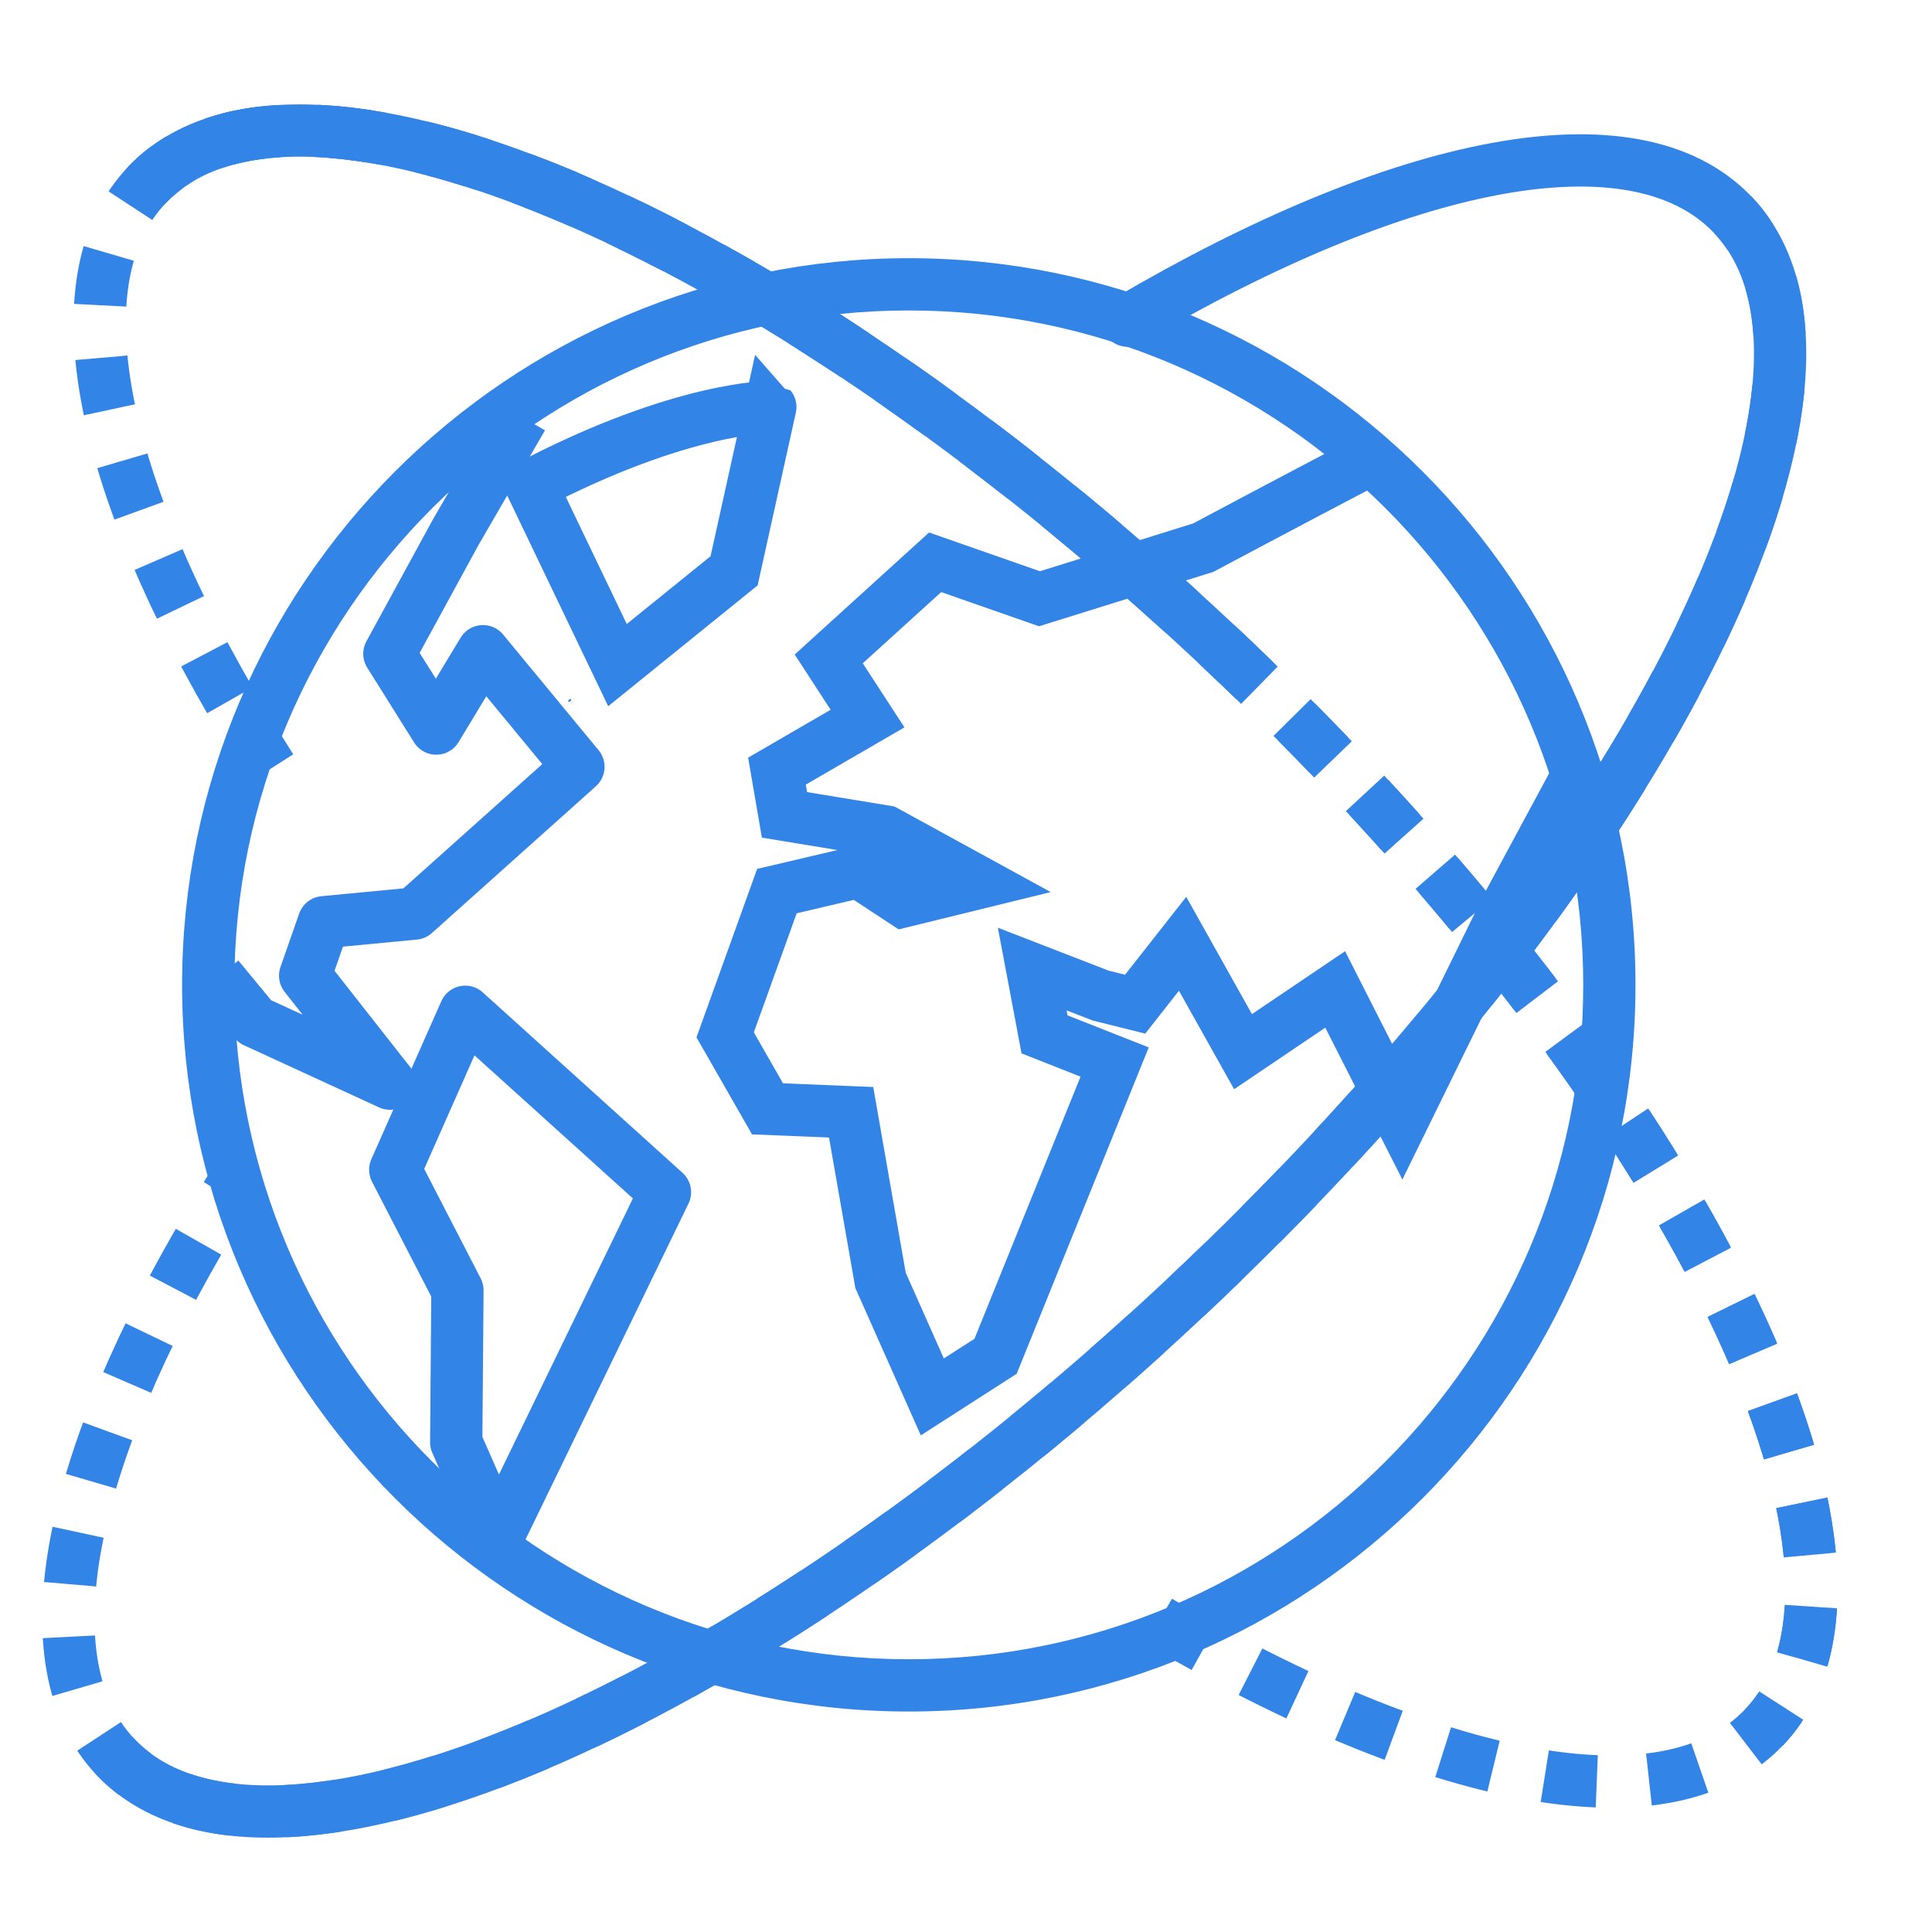 <?xml version="1.0" encoding="utf-8"?>
<!-- Generator: Adobe Illustrator 16.0.0, SVG Export Plug-In . SVG Version: 6.00 Build 0)  -->
<!DOCTYPE svg PUBLIC "-//W3C//DTD SVG 1.1//EN" "http://www.w3.org/Graphics/SVG/1.1/DTD/svg11.dtd">
<svg version="1.1" id="Layer_1" xmlns="http://www.w3.org/2000/svg" xmlns:xlink="http://www.w3.org/1999/xlink" x="0px" y="0px"
	 width="100px" height="100px" viewBox="0 0 100 100" enable-background="new 0 0 100 100" xml:space="preserve">
<g>
	<g>
		<path fill="none" stroke="#3384E7" stroke-width="2.705" stroke-miterlimit="10" d="M89.684,11.112
			c0.312,0.328,0.593,0.678,0.844,1.053"/>
		<path fill="none" stroke="#3384E7" stroke-width="2.705" stroke-miterlimit="10" stroke-dasharray="2.724,2.724" d="
			M91.659,14.631c3.071,10.524-8.868,32.094-29.318,51.605C39.23,88.285,14.004,99.353,5.993,90.957
			c-4.714-4.942-2.411-15.527,4.995-27.899"/>
		<path fill="none" stroke="#3384E7" stroke-width="2.705" stroke-miterlimit="10" d="M11.697,61.894
			c0.235-0.38,0.475-0.762,0.72-1.145"/>
	</g>
	<path fill="none" stroke="#3384E7" stroke-width="2.705" stroke-linecap="round" stroke-miterlimit="10" d="M58.364,16.597
		c14.1-8.279,26.211-10.84,31.319-5.485c8.011,8.396-4.232,33.075-27.343,55.124S14.004,99.353,5.993,90.957"/>
	<path fill="none" stroke="#3384E7" stroke-width="2.705" stroke-linecap="round" stroke-miterlimit="10" d="M63.962,34.286
		C40.853,12.236,15.626,1.169,7.615,9.564"/>
	<path fill="none" stroke="#3384E7" stroke-width="2.705" stroke-miterlimit="10" stroke-dasharray="2.705,2.705" d="
		M59.985,83.922c14.1,8.278,26.212,10.84,31.32,5.487c8.01-8.396-4.232-33.076-27.344-55.123
		C40.853,12.236,15.626,1.169,7.615,9.564"/>
	<g>
		<path fill="none" stroke="#3384E7" stroke-width="2.705" stroke-miterlimit="10" d="M91.306,89.409
			c0.312-0.327,0.593-0.68,0.844-1.053"/>
		<path fill="none" stroke="#3384E7" stroke-width="2.705" stroke-miterlimit="10" stroke-dasharray="2.724,2.724" d="
			M93.281,85.89c3.072-10.525-8.868-32.094-29.319-51.604C40.853,12.236,15.626,1.169,7.615,9.564
			C2.899,14.504,5.203,25.09,12.61,37.46"/>
		<path fill="none" stroke="#3384E7" stroke-width="2.705" stroke-miterlimit="10" d="M13.318,38.624
			c0.236,0.38,0.476,0.763,0.72,1.146"/>
	</g>
	<g>
		<g>
			<path fill="#3384E7" d="M47.041,16.069c19.249,0,34.907,15.663,34.907,34.91c0,19.247-15.658,34.904-34.907,34.904
				S12.13,70.227,12.13,50.979C12.13,31.732,27.792,16.069,47.041,16.069 M47.041,13.364c-20.741,0-37.616,16.875-37.616,37.615
				c0,20.737,16.875,37.609,37.616,37.609c20.739,0,37.612-16.872,37.612-37.609C84.653,30.239,67.78,13.364,47.041,13.364
				L47.041,13.364z"/>
			<g>
				<path fill="#D1ECFB" d="M25.675,24.669c-0.032-0.041-0.176,0.067-0.112,0.132C25.594,24.845,25.739,24.744,25.675,24.669z"/>
				<path fill="#3384E7" d="M25.654,24.66c-0.049,0-0.145,0.086-0.091,0.141c0.005,0.007,0.013,0.011,0.023,0.011
					c0.05,0,0.142-0.081,0.089-0.143C25.67,24.663,25.663,24.66,25.654,24.66L25.654,24.66z"/>
			</g>
			<g>
				<path fill="#D1ECFB" d="M29.547,36.188c-0.027-0.038-0.179,0.07-0.121,0.135C29.46,36.363,29.61,36.258,29.547,36.188z"/>
				<path fill="#3384E7" d="M29.529,36.18c-0.049,0-0.152,0.086-0.103,0.143c0.005,0.006,0.013,0.01,0.022,0.01
					c0.052,0,0.151-0.086,0.098-0.145C29.543,36.184,29.537,36.18,29.529,36.18L29.529,36.18z"/>
			</g>
		</g>
		<g>
			
				<polygon fill="none" stroke="#3384E7" stroke-width="2.705" stroke-linecap="round" stroke-linejoin="round" stroke-miterlimit="10" points="
				24.08,52.369 20.458,60.547 23.677,66.787 23.614,74.653 25.766,79.543 34.419,61.708 			"/>
			<polyline fill="none" stroke="#3384E7" stroke-width="2.705" stroke-linejoin="round" stroke-miterlimit="10" points="
				27.038,21.597 23.599,27.527 20.154,33.84 22.58,37.711 24.999,33.706 29.939,39.691 21.452,47.286 16.761,47.734 15.794,50.5 
				20.184,56.089 13.187,52.871 11.294,50.578 			"/>
			<path fill="none" stroke="#3384E7" stroke-width="2.705" stroke-miterlimit="10" d="M27.495,25.111l4.466,9.316l6.036-4.883
				l1.875-8.477C39.873,21.068,35.322,21.029,27.495,25.111z"/>
			<path fill="none" stroke="#3384E7" stroke-width="2.705" stroke-miterlimit="10" d="M70.914,23.784
				c-4.405,2.306-8.635,4.563-8.635,4.563l-8.477,2.645l-5.4-1.888l-5.507,5.001l2.009,3.088l-4.689,2.72l0.39,2.264l5.248,0.864
				l4.833,2.648l-3.92,0.962l-2.318-1.523l-4.235,0.995l-2.679,7.441l2.193,3.83l4.327,0.176l1.523,8.702l2.68,6.032l3.274-2.104
				l6.163-15.229l-3.629-1.432l-0.636-3.38l3.539,1.371l1.787,0.446l2.456-3.125l3.128,5.583l4.77-3.221l3.457,6.81l5.517-11.249
				l3.457-6.415"/>
		</g>
	</g>
</g>
</svg>
